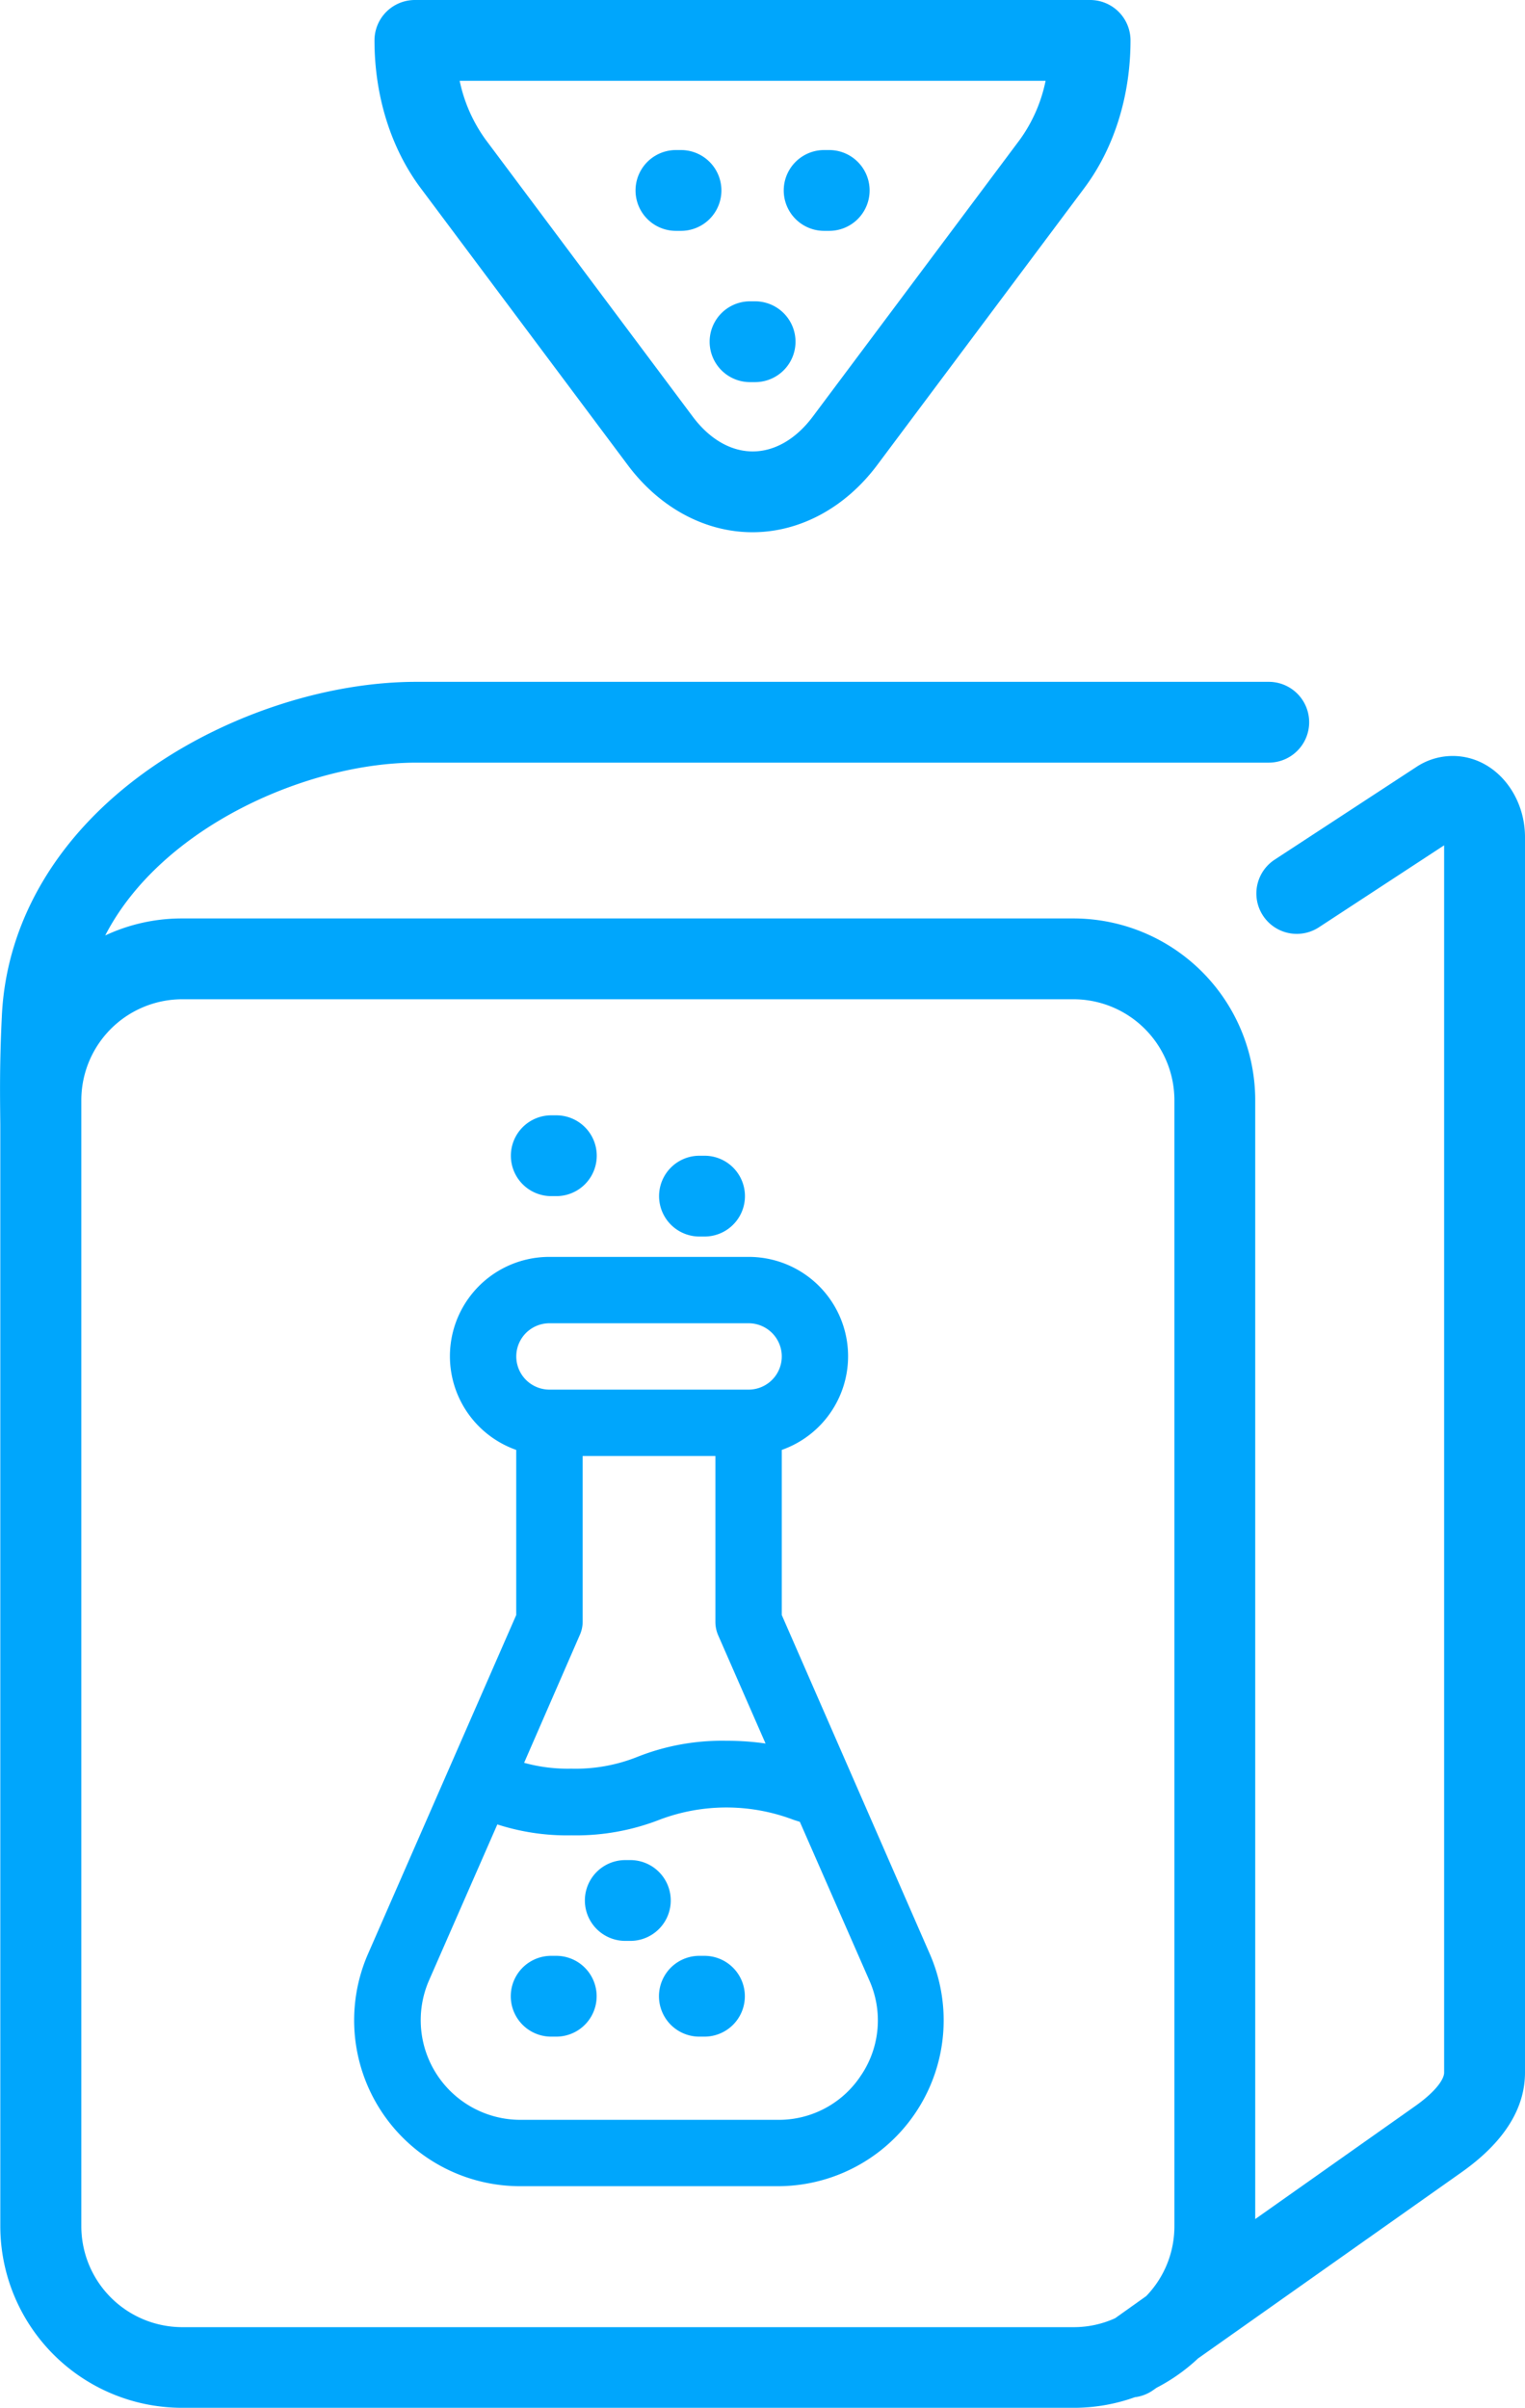 <svg xmlns="http://www.w3.org/2000/svg" viewBox="0 0 301.91 476.74"><defs><style>.cls-1{fill:#00a6fc;}</style></defs><title>ingr</title><g id="Слой_2" data-name="Слой 2"><g id="Capa_1" data-name="Capa 1"><path class="cls-1" d="M101.14,228.83a8,8,0,0,1,8-8h1a8,8,0,1,1,0,16h-1A8,8,0,0,1,101.14,228.83Z"/><path class="cls-1" d="M110.12,387.25h-1a8,8,0,1,0,0,16h1a8,8,0,0,0,0-16Z"/><path class="cls-1" d="M138.48,244.83h1a8,8,0,0,0,0-16h-1a8,8,0,0,0,0,16Z"/><path class="cls-1" d="M139.46,387.25h-1a8,8,0,0,0,0,16h1a8,8,0,1,0,0-16Z"/><path class="cls-1" d="M124.79,368.29h-1a8,8,0,0,0,0,16h1a8,8,0,0,0,0-16Z"/><path class="cls-1" d="M293.79,151.25a13,13,0,0,0-13.44.64l-28,18.32a8,8,0,0,0,8.76,13.39l24.79-16.23v243c0,1.25-1.52,3.66-5.8,6.68L248.5,439.37V217.78a36,36,0,0,0-35.93-35.93H36a35.66,35.66,0,0,0-15.17,3.37C31.93,163.69,60.93,151,82.45,151H251.18a8,8,0,0,0,0-16H82.45c-17.44,0-37,6.3-52.28,16.85C11.87,164.49,1.28,182,.37,201.09-.1,210.7,0,216.8.06,222.69c0,1.48,0,2.91,0,4.37v3.5h0V440.81A36,36,0,0,0,36,476.74H212.57a35.7,35.7,0,0,0,12.1-2.1,7.92,7.92,0,0,0,3.64-1.41l.64-.45a36.27,36.27,0,0,0,8.22-5.81l52.18-36.87c8.33-5.89,12.56-12.54,12.56-19.75V165.73C301.91,159.6,298.72,153.91,293.79,151.25ZM232.5,440.81a19.85,19.85,0,0,1-5.58,13.81L220.77,459a19.72,19.72,0,0,1-8.2,1.77H36A20,20,0,0,1,16.1,440.81V230.59c0-1.21,0-2.4,0-3.55v-9.26A20,20,0,0,1,36,197.85H212.57a20,20,0,0,1,19.93,19.93Z"/><path class="cls-1" d="M154.77,319.77V287.08a19.67,19.67,0,0,0-6.57-38.22H108.78a19.67,19.67,0,0,0-6.58,38.22v32.69L72.86,386.86a32.85,32.85,0,0,0,30.11,46h51a32.84,32.84,0,0,0,30.1-46Zm-39.42,1.38V288.29h26.28v32.86a6.63,6.63,0,0,0,.55,2.63l9.38,21.43a53,53,0,0,0-7.76-.54,45.32,45.32,0,0,0-17.53,3.15,32.88,32.88,0,0,1-13.14,2.37,32.55,32.55,0,0,1-9.37-1.16l11-25.25A6.47,6.47,0,0,0,115.35,321.15ZM108.78,262H148.2a6.57,6.57,0,1,1,0,13.14H108.78a6.57,6.57,0,1,1,0-13.14Zm61.77,148.78A19.43,19.43,0,0,1,154,419.72H103a19.73,19.73,0,0,1-18.07-27.6l13.53-30.89a44.85,44.85,0,0,0,14.68,2.16,45.51,45.51,0,0,0,17.61-3.16,37.36,37.36,0,0,1,26.11,0c.48.18,1,.33,1.49.49l13.76,31.4A19.45,19.45,0,0,1,170.55,410.79Z"/><path class="cls-1" d="M163.16,45.71h1a8,8,0,0,0,0-16h-1a8,8,0,0,0,0,16Z"/><path class="cls-1" d="M133.82,45.71h1a8,8,0,0,0,0-16h-1a8,8,0,0,0,0,16Z"/><path class="cls-1" d="M148.49,75.66h1a8,8,0,0,0,0-16h-1a8,8,0,0,0,0,16Z"/><path class="cls-1" d="M83.28,37.24l41,54.84c6.31,8.45,15.31,13.3,24.69,13.3s18.37-4.85,24.69-13.3l41-54.84C220.56,29.36,223.81,19,223.81,8a8,8,0,0,0-8-8H82.14a8,8,0,0,0-8,8C74.14,19,77.39,29.36,83.28,37.24ZM91,16H207a30.17,30.17,0,0,1-5.1,11.66l-41,54.84c-3.32,4.43-7.53,6.88-11.88,6.88s-8.56-2.45-11.87-6.88l-41-54.84A30.47,30.47,0,0,1,91,16Z"/></g></g></svg>